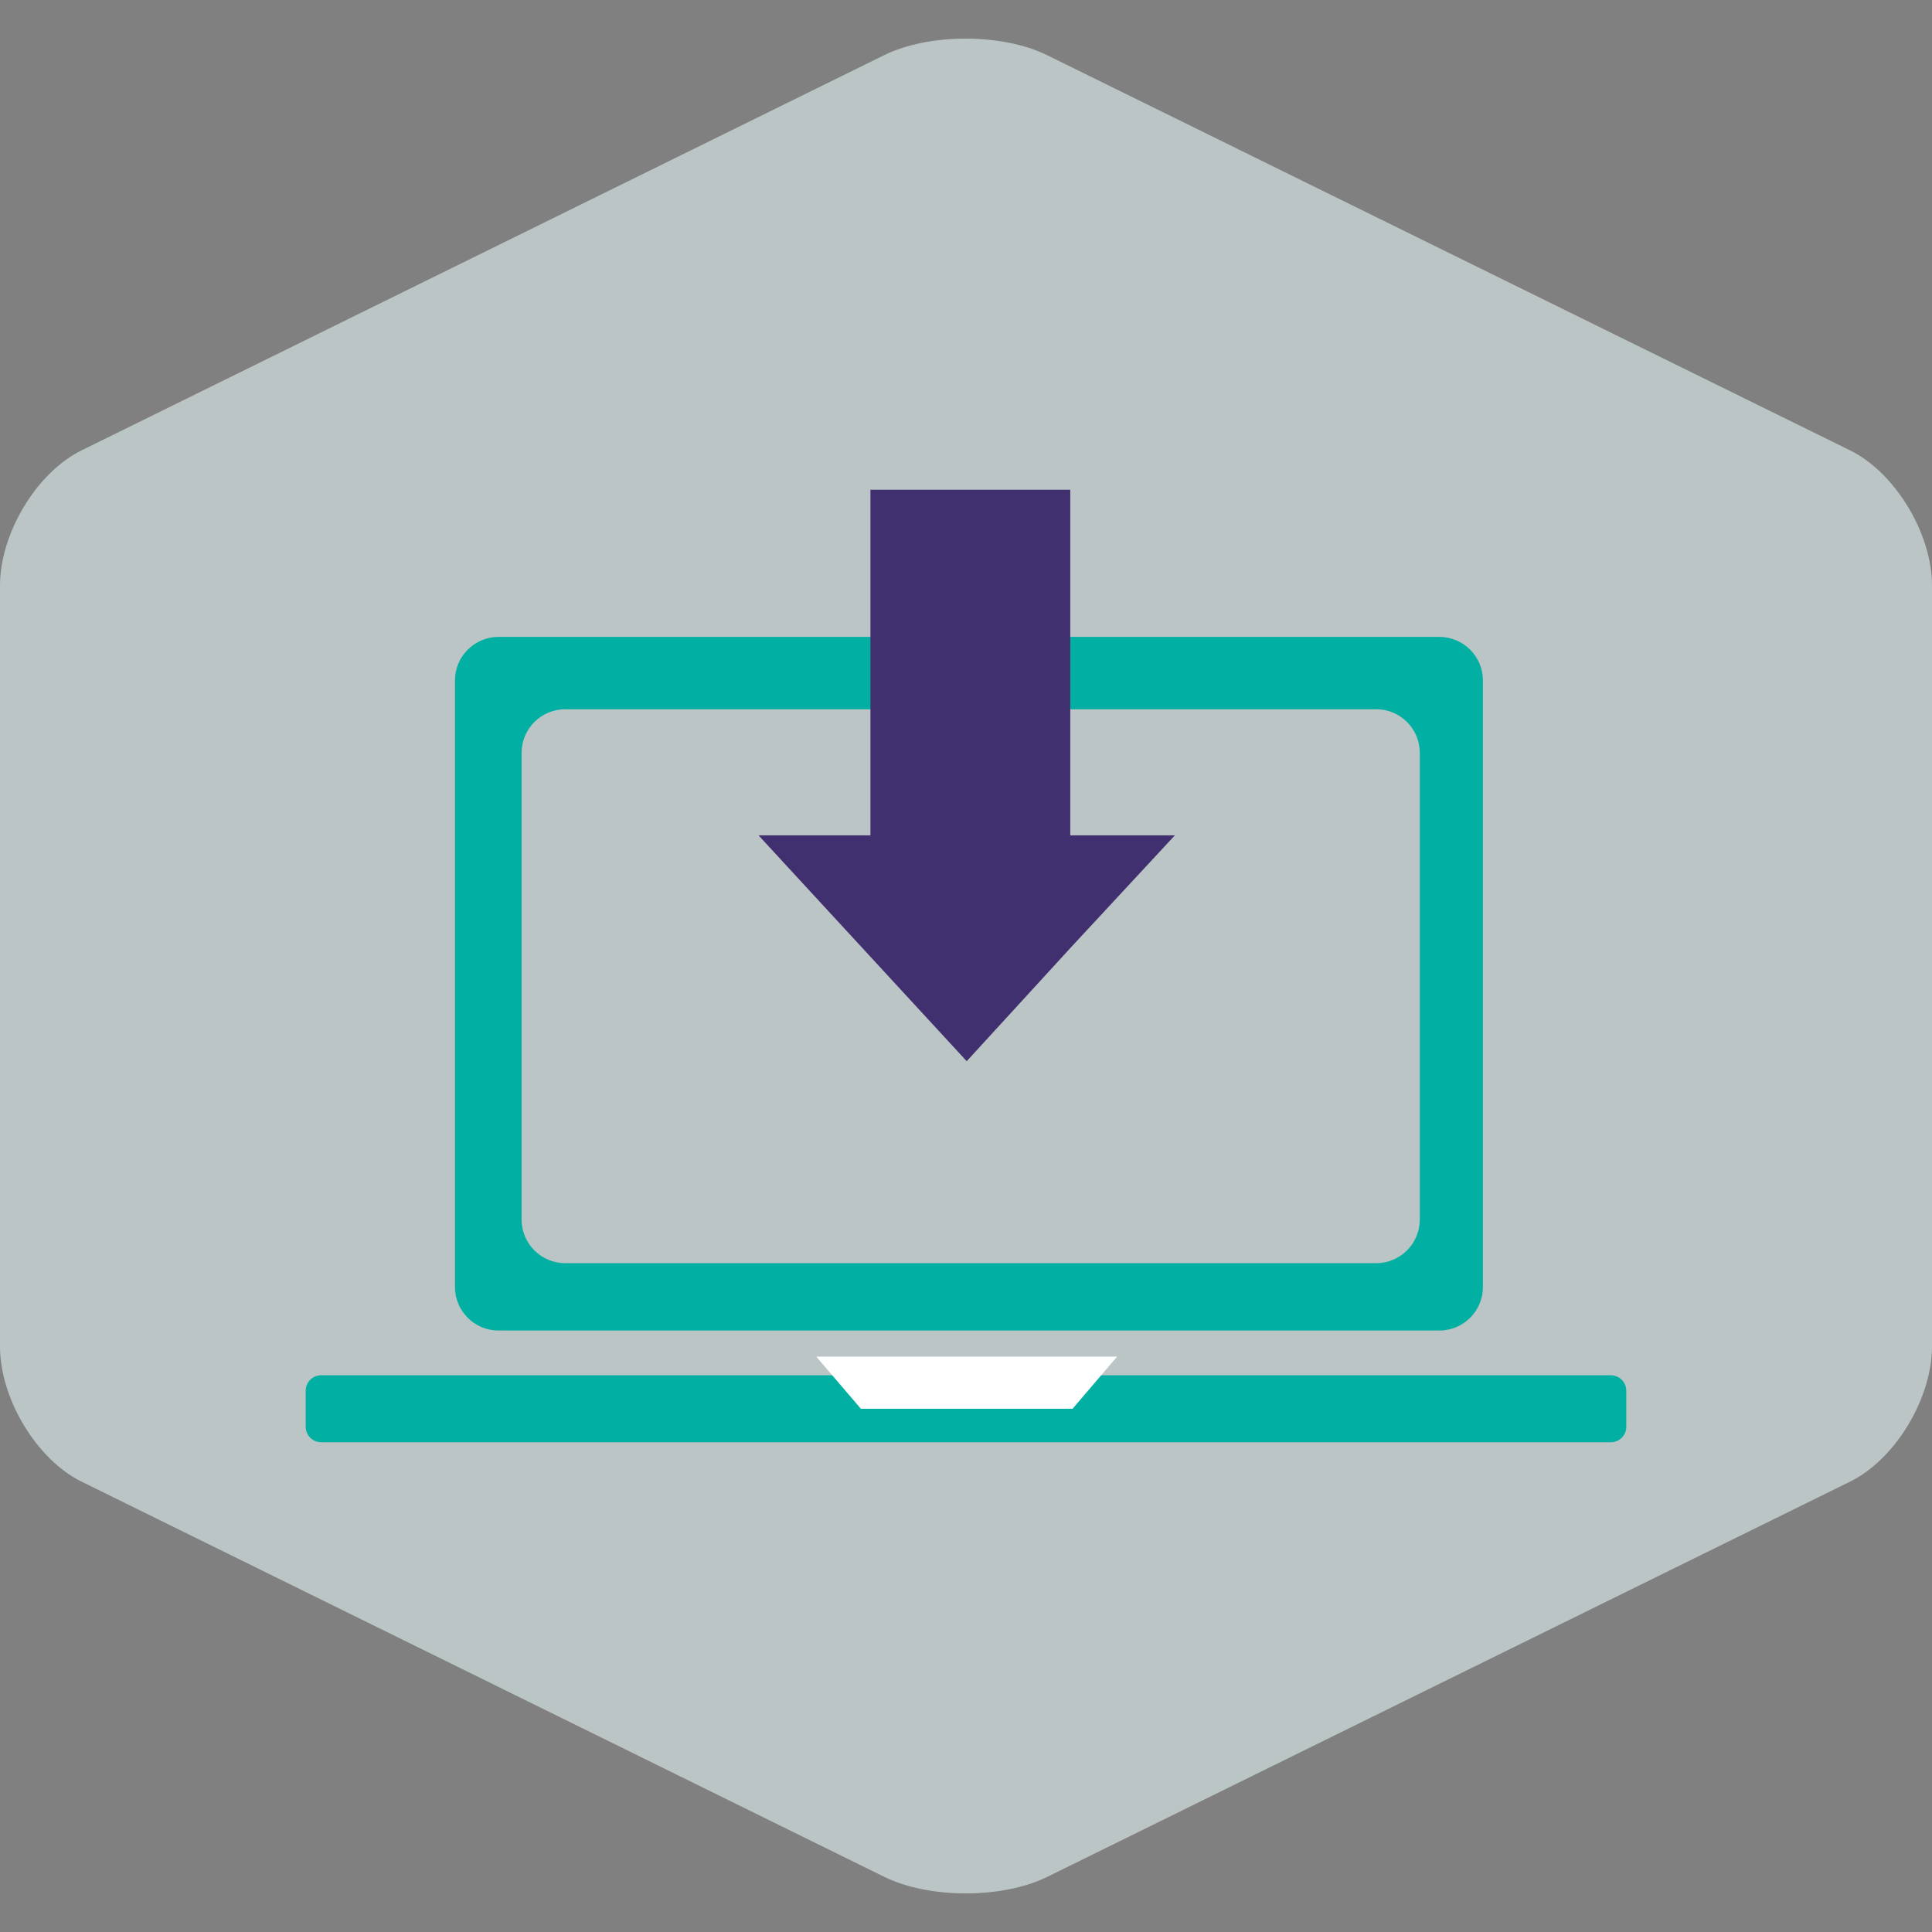 <?xml version="1.0" encoding="utf-8"?>
<!-- Generator: Adobe Illustrator 15.1.0, SVG Export Plug-In . SVG Version: 6.00 Build 0)  -->
<!DOCTYPE svg PUBLIC "-//W3C//DTD SVG 1.1//EN" "http://www.w3.org/Graphics/SVG/1.1/DTD/svg11.dtd">
<svg version="1.1" xmlns="http://www.w3.org/2000/svg" xmlns:xlink="http://www.w3.org/1999/xlink" x="0px" y="0px" width="125px"
	 height="125px" viewBox="0 0 125 125" enable-background="new 0 0 125 125" xml:space="preserve">
<rect x="0" y="0" width="125" height="125" fill="#808080" stroke="none"/>
<g id="Layer_1">
	<g opacity="0.6">
		<g>
			<defs>
				<rect id="SVGID_1_" x="0" y="2.5" width="125" height="120"/>
			</defs>
			<clipPath id="SVGID_2_">
				<use xlink:href="#SVGID_1_"  overflow="visible"/>
			</clipPath>
			<path clip-path="url(#SVGID_2_)" fill="#E3F3F3" d="M0,37.887c0-3.382,2.373-7.317,5.27-8.745L57.205,3.569
				c2.898-1.427,7.642-1.427,10.541,0l51.958,25.572c2.9,1.428,5.296,5.363,5.296,8.745v49.23c0,3.382-2.396,7.316-5.296,8.743
				l-51.946,25.573c-2.897,1.428-7.648,1.428-10.546,0L5.274,95.86C2.376,94.434,0,90.499,0,87.117V37.887z"/>
		</g>
	</g>
</g>
<g id="Layer_2" display="none">
	<g display="inline">
		<polygon fill="#01B0A2" points="76.07,72.581 105.772,72.581 99.883,66.439 90.922,66.439 		"/>
		<polygon fill="#01B0A2" points="48.929,72.581 19.228,72.581 25.117,66.439 34.079,66.439 		"/>
		<rect x="19.228" y="73.139" fill="#01B0A2" width="86.545" height="18.984"/>
		<g>
			<path fill="#41306F" d="M63.234,35.752c11.325,0,21.331,5.761,27.236,14.507l2.472-1.532
				c-6.41-9.583-17.334-15.851-29.708-15.851c-13.377,0-25.06,7.327-31.177,18.245l2.55,1.393
				C40.243,42.517,50.963,35.752,63.234,35.752"/>
			<path fill="#41306F" d="M63.015,49.387c-7.127,0-13.354,3.882-16.67,9.662l2.496,1.364c2.817-4.917,8.112-8.15,14.174-8.15
				c5.435,0,10.254,2.6,13.224,6.682l2.417-1.498C75.169,52.564,69.461,49.387,63.015,49.387"/>
			<path fill="#41306F" d="M63.128,40.865c-10.333,0-19.361,5.705-24.131,14.107l2.495,1.362
				c4.272-7.539,12.37-12.594,21.636-12.594c8.476,0,15.973,4.229,20.46,10.72l2.415-1.497
				C81.001,45.674,72.613,40.865,63.128,40.865"/>
		</g>
	</g>
</g>
<g id="Layer_3">
	<g>
		<path fill="#01B0A2" d="M105.221,92.313c0,0.553-0.447,1-1,1H20.779c-0.553,0-1-0.447-1-1V89.98c0-0.553,0.447-1,1-1h83.441
			c0.553,0,1,0.447,1,1V92.313z"/>
		<path fill="#01B0A2" d="M32.247,41.208c-1.546,0-2.811,1.265-2.811,2.811v39.255c0,1.546,1.265,2.811,2.811,2.811h60.886
			c1.545,0,2.811-1.265,2.811-2.811V44.019c0-1.546-1.266-2.811-2.811-2.811H32.247z M91.859,78.914
			c0,1.546-1.264,2.811-2.809,2.811H36.559c-1.547,0-2.811-1.265-2.811-2.811V48.7c0-1.546,1.264-2.811,2.811-2.811h52.492
			c1.545,0,2.809,1.265,2.809,2.811V78.914z"/>
		<polygon fill="#FFFFFF" points="69.395,91.146 55.697,91.146 52.813,87.773 72.277,87.773 		"/>
		<polygon fill="#41306F" points="69.246,54.046 69.246,31.688 56.317,31.688 56.317,54.046 49.076,54.046 55.812,61.354 
			62.546,68.659 69.279,61.306 76.014,54.046 		"/>
	</g>
</g>
<g id="Layer_4" display="none">
	<path display="inline" fill="#41306F" d="M53.486,32.317c0-1.717-1.392-3.108-3.108-3.108h-1.244c-1.717,0-3.107,1.392-3.107,3.108
		v16.165h7.46V32.317z"/>
	<path display="inline" fill="#41306F" d="M79.597,32.317c0-1.717-1.393-3.108-3.107-3.108h-1.244c-1.717,0-3.107,1.392-3.107,3.108
		v16.165h7.459V32.317z"/>
	<path display="inline" fill="#01B0A2" d="M82.085,48.482h-2.488h-7.459H53.486h-7.46h-3.109c-1.717,0-3.108,1.391-3.108,3.107
		v29.842c0,1.717,1.392,3.109,3.108,3.109h15.895v37.473c1.109,0.309,2.338,0.479,3.58,0.486h0.188
		c1.492-0.01,2.97-0.242,4.232-0.688V84.541h15.273c1.715,0,3.107-1.393,3.107-3.109V51.589
		C85.192,49.873,83.8,48.482,82.085,48.482z"/>
</g>
</svg>
